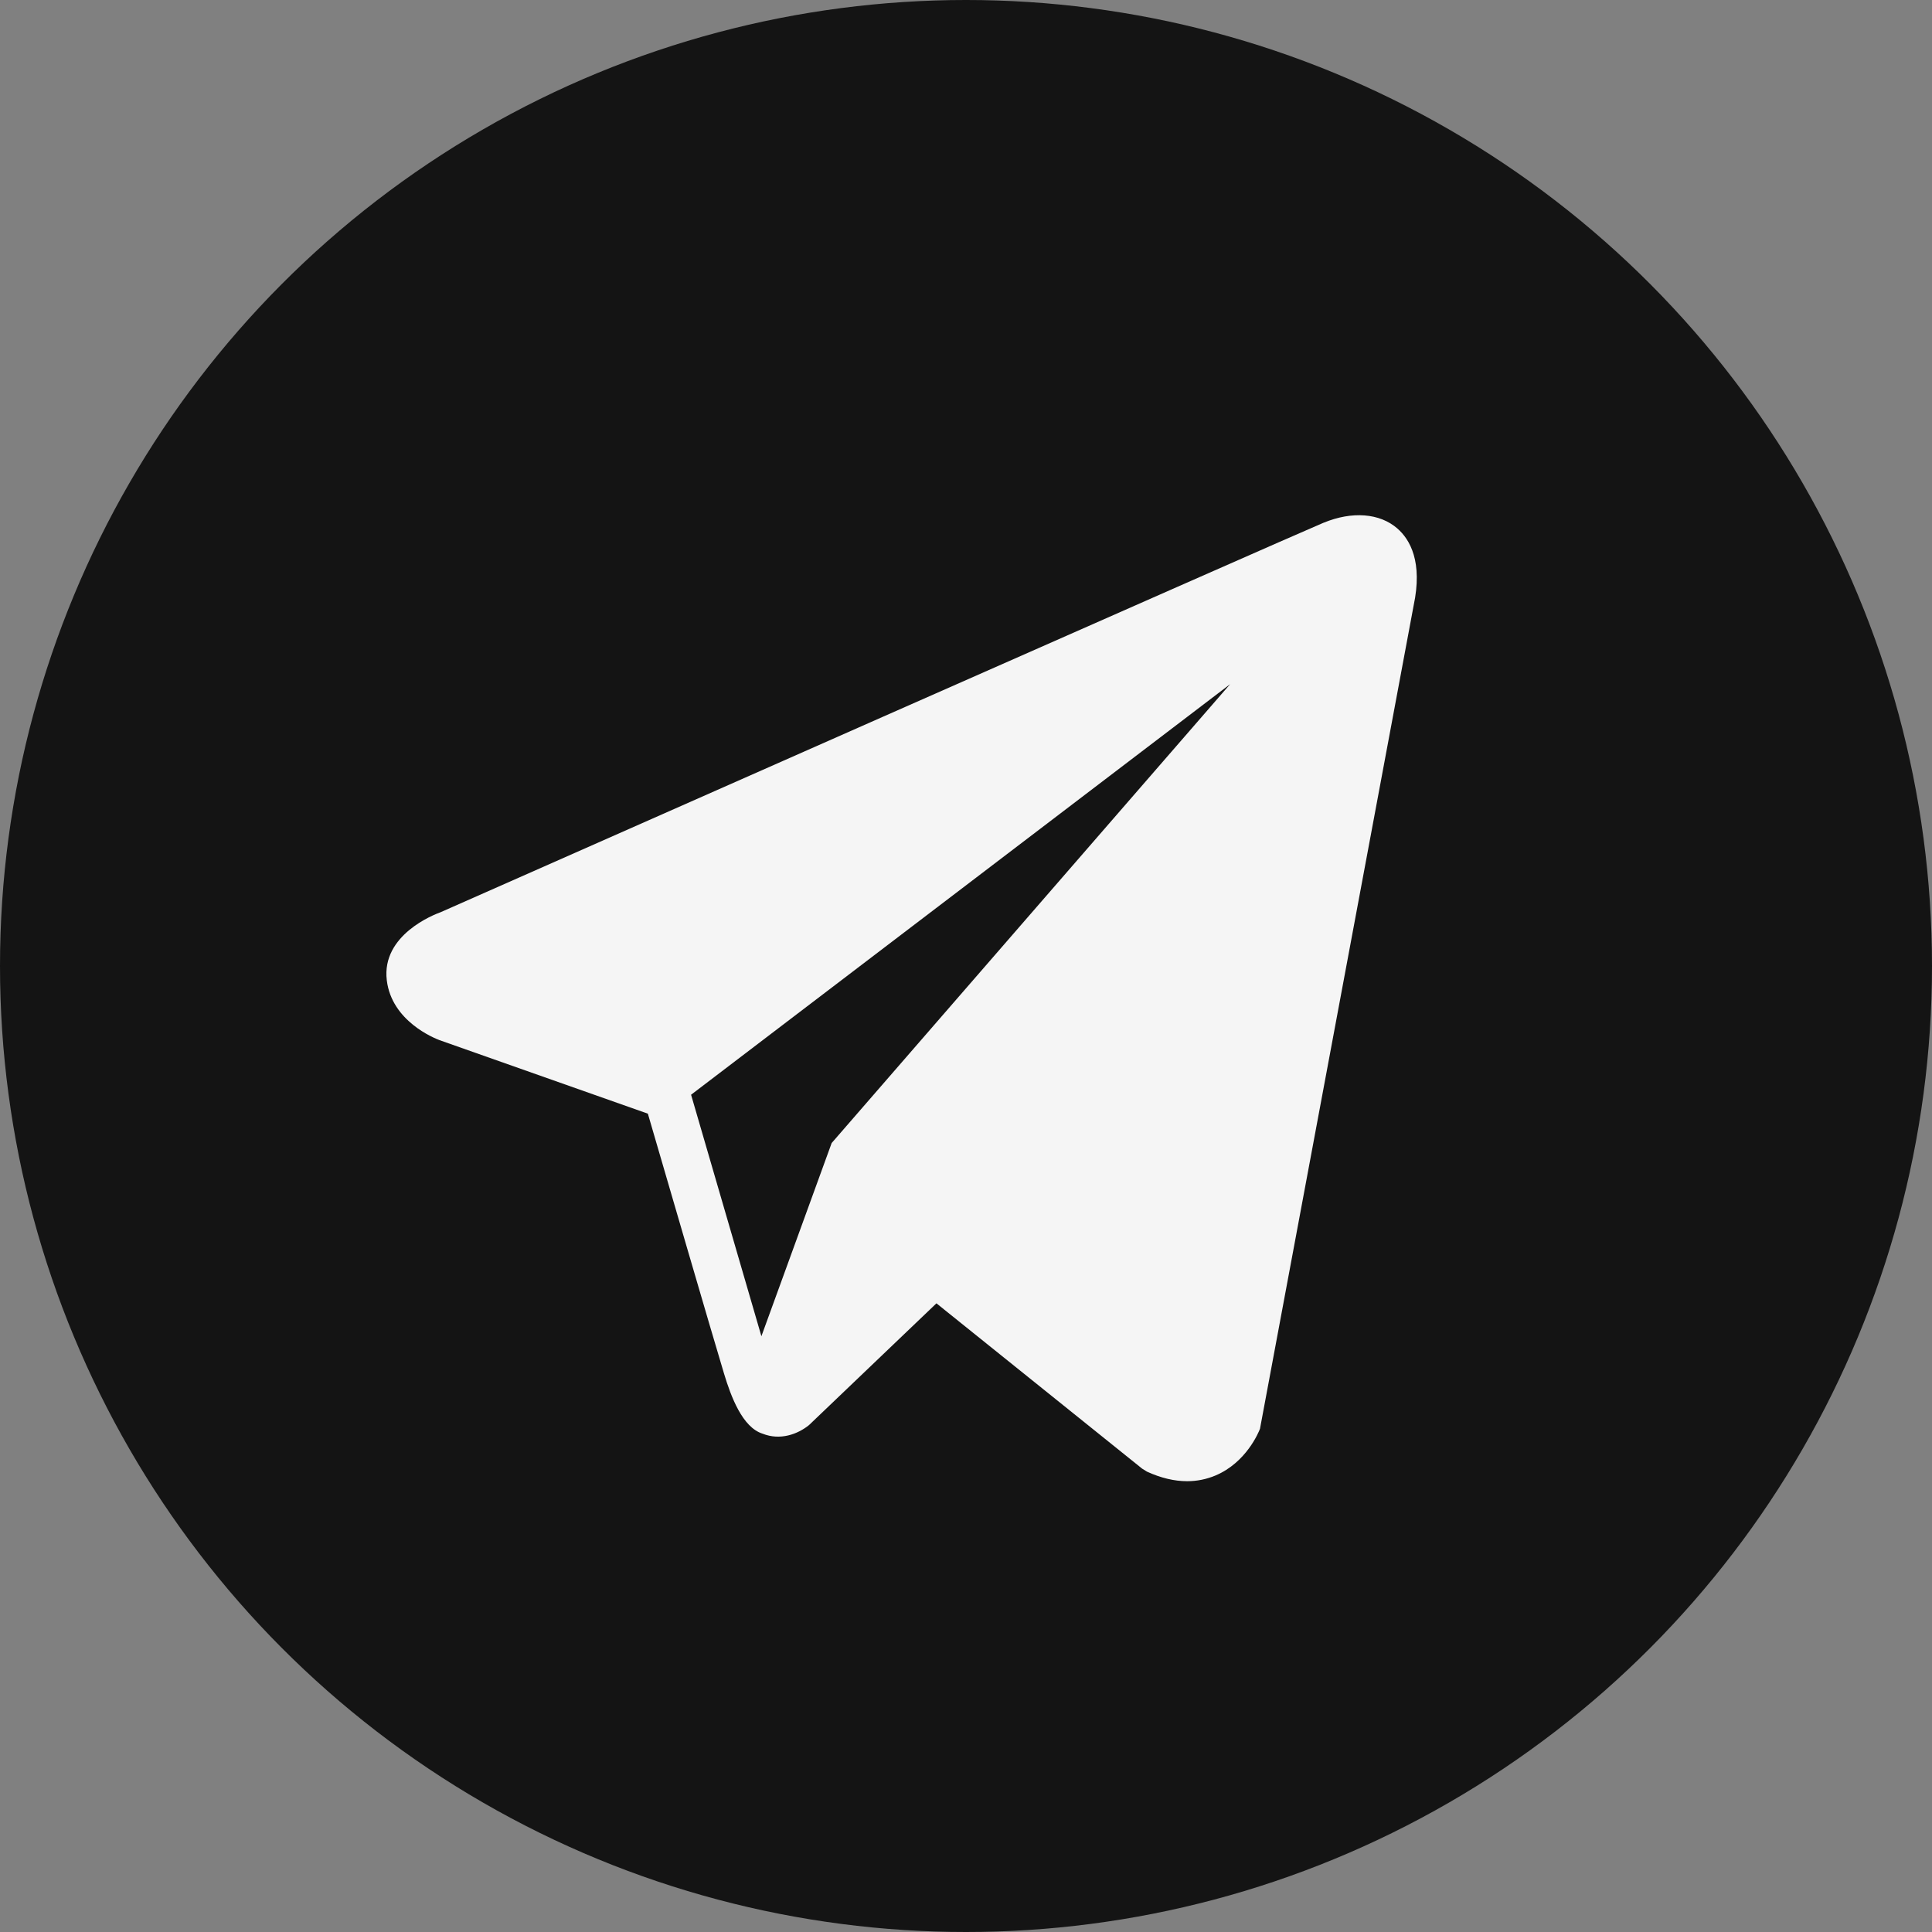 <?xml version="1.0" encoding="UTF-8"?> <svg xmlns="http://www.w3.org/2000/svg" width="30" height="30" viewBox="0 0 30 30" fill="none"><rect x="0" y="0" width="30" height="30" fill="#808080" stroke="none"/><circle cx="15" cy="15" r="15" fill="#141414"></circle><rect width="16" height="16" transform="translate(6 7)" fill="#141414"></rect><path d="M21.698 8.206C21.425 7.968 20.996 7.934 20.553 8.117H20.552C20.086 8.31 7.357 13.936 6.839 14.166C6.744 14.2 5.921 14.516 6.006 15.221C6.082 15.857 6.743 16.12 6.824 16.151L10.06 17.293C10.275 18.029 11.066 20.746 11.242 21.327C11.351 21.689 11.529 22.164 11.841 22.262C12.114 22.371 12.386 22.271 12.562 22.129L14.541 20.238L17.735 22.805L17.811 22.852C18.028 22.951 18.236 23 18.434 23C18.587 23 18.734 22.97 18.875 22.911C19.353 22.709 19.545 22.239 19.565 22.186L21.95 9.407C22.096 8.724 21.894 8.377 21.698 8.206ZM12.914 17.749L11.823 20.749L10.731 16.999L19.101 10.624L12.914 17.749Z" fill="#F5F5F5"></path></svg> 